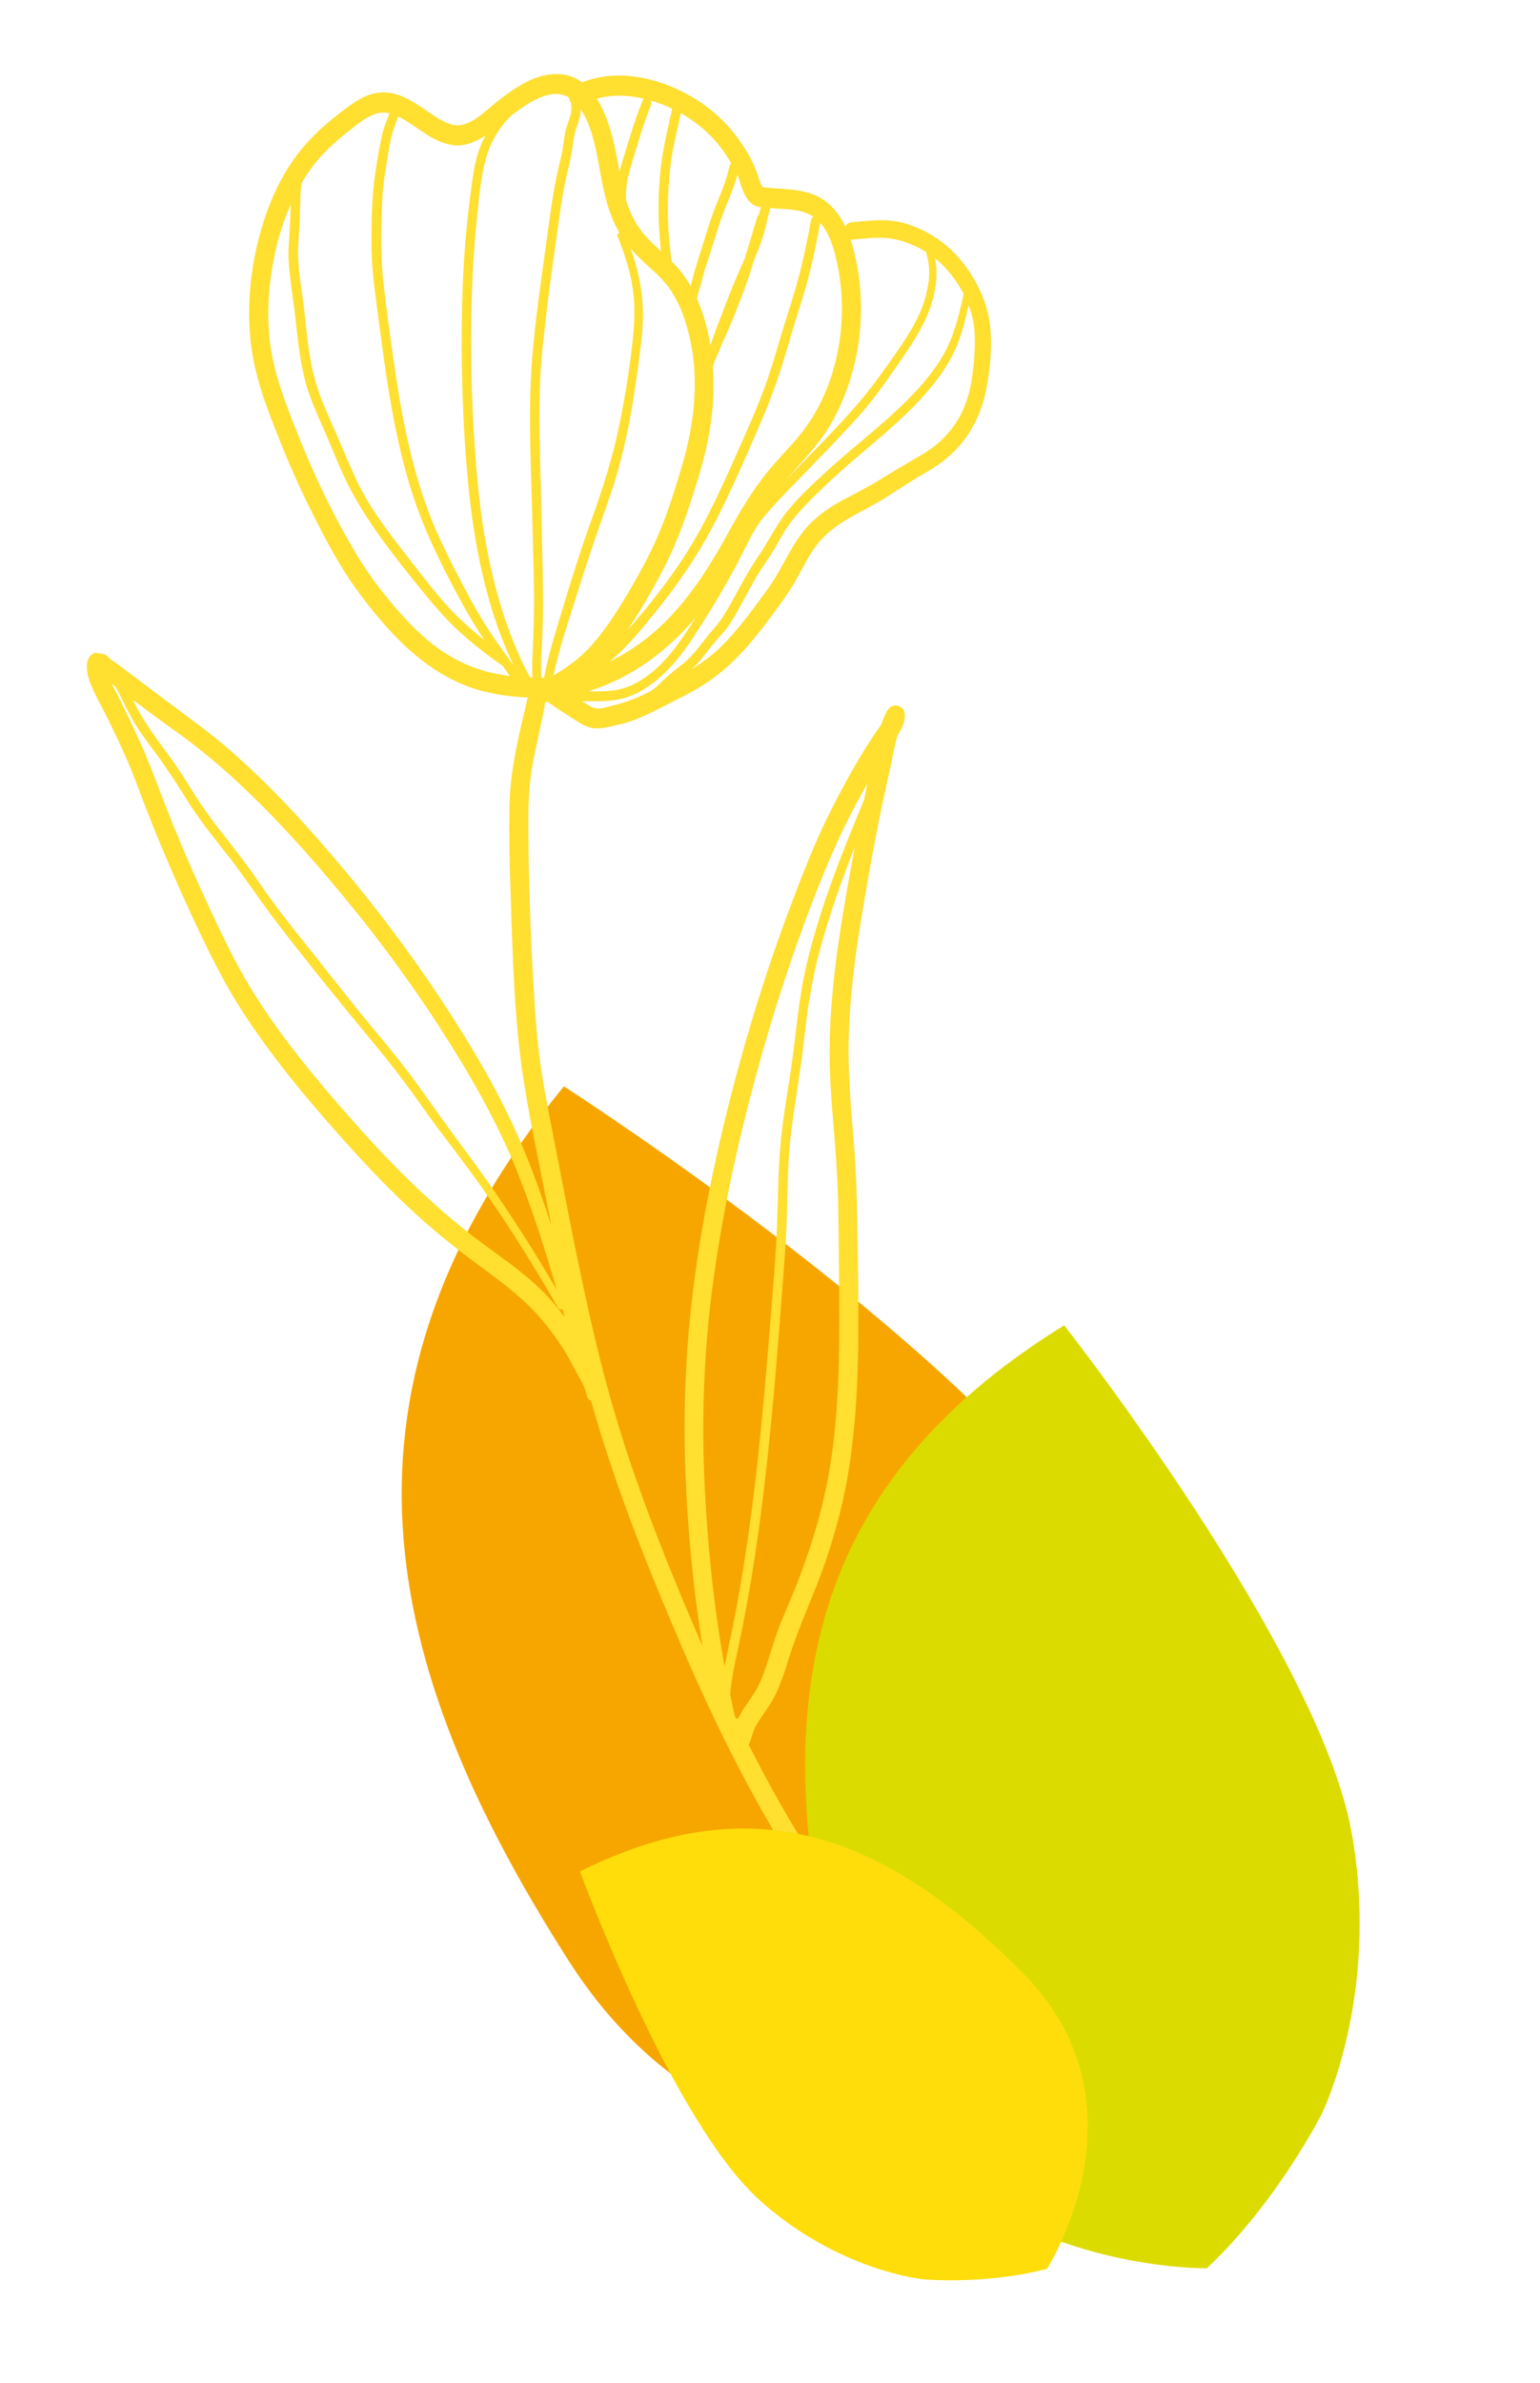 <?xml version="1.0" encoding="UTF-8"?>
<svg xmlns="http://www.w3.org/2000/svg" width="324" height="501" viewBox="0 0 324 501" fill="none">
  <path d="M118.635 228.408C118.635 228.408 209.079 286.482 232.597 328.601C253.503 366.046 249.154 400.003 249.154 400.003C249.154 400.003 245.841 425.221 234.103 447.774C234.103 447.774 159.872 475.041 119.746 412.411C79.62 349.782 66.813 292.045 118.635 228.408V228.408Z" fill="#F7A600"></path>
  <path d="M20.808 137.323C20.808 137.323 20.948 137.392 21.028 137.435C21.186 137.391 21.369 137.38 21.562 137.441C22.256 137.642 22.805 138.087 23.282 138.654C24.857 139.651 26.336 140.847 27.818 141.951C30.218 143.735 32.587 145.561 34.987 147.345C39.644 150.825 44.334 154.172 48.72 158.026C57.208 165.451 64.863 173.872 72.158 182.572C79.542 191.368 86.479 200.585 92.84 210.224C99.205 219.882 105.191 229.931 109.761 240.667C112.126 246.243 114.165 251.963 116.009 257.732C115.65 255.952 115.309 254.169 114.95 252.388C112.835 241.498 110.348 230.575 109.163 219.516C107.978 208.348 107.743 197.027 107.358 185.804C107.155 180.065 107.059 174.309 107.219 168.549C107.371 163.195 108.43 157.989 109.598 152.784C110.061 150.743 110.542 148.699 111.023 146.656C107.951 146.523 104.892 146.132 101.907 145.397C93.164 143.252 86.11 137.436 80.207 130.535C77.152 126.963 74.308 123.21 71.842 119.176C69.269 114.939 66.975 110.491 64.786 106.009C62.493 101.34 60.401 96.548 58.483 91.691C56.626 86.99 54.776 82.213 53.651 77.266C51.388 67.281 52.37 56.445 55.41 46.749C56.871 42.104 58.915 37.659 61.663 33.708C64.363 29.801 67.772 26.645 71.468 23.791C73.284 22.397 75.116 20.982 77.219 20.112C79.235 19.274 81.485 19.207 83.56 19.885C85.787 20.594 87.745 21.916 89.683 23.222C91.415 24.396 93.256 25.792 95.297 26.255C98.691 27.016 101.989 23.399 104.552 21.389C108.047 18.66 111.97 15.843 116.468 15.581C118.891 15.45 120.856 16.127 122.481 17.319C130.014 14.328 138.741 16.365 145.599 20.393C149.413 22.63 152.737 25.589 155.384 29.263C156.683 31.058 157.882 33.035 158.783 35.096C159.165 35.99 159.443 36.92 159.756 37.844C159.921 38.295 160.032 38.645 160.259 39.031C160.259 39.031 160.419 39.337 160.342 39.202C160.407 39.265 160.431 39.298 160.472 39.328C160.529 39.337 160.586 39.347 160.624 39.359C160.699 39.365 161.039 39.421 161.188 39.434C161.712 39.497 162.252 39.539 162.792 39.581C164.074 39.669 165.372 39.737 166.645 39.882C168.967 40.153 171.33 40.674 173.315 42.047C175.341 43.45 176.797 45.422 177.848 47.624C178.102 47.142 178.573 46.754 179.247 46.72C182.516 46.471 185.762 45.969 189.01 46.624C191.784 47.19 194.598 48.467 196.985 50.05C201.463 52.99 205.037 57.857 206.981 62.986C209.163 68.683 208.656 75.38 207.618 81.281C206.743 86.255 204.59 90.938 201.155 94.504C199.404 96.31 197.39 97.846 195.252 99.071C192.411 100.721 189.641 102.471 186.897 104.271C181.825 107.602 175.739 109.534 171.841 114.57C170.091 116.836 168.848 119.516 167.431 122.023C165.869 124.773 163.974 127.282 162.099 129.807C158.309 134.936 154.251 139.778 149.03 143.317C146.576 144.979 143.96 146.317 141.341 147.638C138.621 149.011 135.915 150.475 133.068 151.519C131.627 152.045 130.172 152.37 128.681 152.701C127.155 153.038 125.556 153.386 124.014 152.935C122.587 152.52 121.39 151.591 120.127 150.82C118.763 149.991 117.428 149.12 116.124 148.208C115.815 148.001 115.498 147.739 115.165 147.498C115.099 147.546 115.012 147.578 114.944 147.607C114.854 147.622 114.8 147.63 114.713 147.663C113.942 152.363 112.673 156.941 111.901 161.641C111.03 166.982 111.116 172.446 111.19 177.837C111.331 188.916 111.776 200.056 112.484 211.117C112.841 216.666 113.365 222.224 114.319 227.714C115.273 233.203 116.388 238.667 117.45 244.139C119.525 255.018 121.657 265.906 124.088 276.709C126.467 287.3 129.279 297.73 132.782 307.994C136.258 318.207 140.218 328.232 144.403 338.166C145.506 340.801 146.644 343.43 147.783 346.06C146.326 336.975 145.314 327.801 144.687 318.619C143.676 303.839 143.799 289.134 145.446 274.423C147.081 259.862 149.944 245.508 153.536 231.349C157.082 217.363 161.376 203.57 166.462 190.128C168.991 183.436 171.595 176.751 174.82 170.389C177.822 164.467 181.09 158.484 184.891 153.078C185.057 152.849 185.219 152.602 185.4 152.353C185.749 151.323 186.155 150.302 186.704 149.368C187.205 148.479 188.26 148.071 189.171 148.476C190.159 148.906 190.496 149.863 190.355 150.933C190.195 152.227 189.582 153.447 188.847 154.594C188.183 156.759 187.835 159.057 187.357 161.229C186.522 164.965 185.688 168.701 184.931 172.462C183.453 179.867 182.134 187.338 180.942 194.808C179.76 202.221 178.861 209.68 178.595 217.185C178.317 224.967 179.019 232.666 179.655 240.412C180.288 248.14 180.372 255.883 180.476 263.641C180.577 271.031 180.678 278.422 180.502 285.802C180.329 293.09 179.863 300.388 178.796 307.598C177.737 314.863 175.907 321.901 173.505 328.811C171.154 335.585 168.015 342.025 165.899 348.889C164.87 352.215 163.791 355.568 161.923 358.477C161.025 359.871 160.006 361.192 159.171 362.631C159.041 362.854 158.911 363.077 158.803 363.315C158.778 363.393 158.684 363.61 158.657 363.669C158.442 364.274 158.265 364.89 158.046 365.477C157.895 365.905 157.713 366.376 157.51 366.831C162.103 375.872 167.082 384.686 172.646 393.131C184.408 411.002 198.225 427.368 211.769 443.741C213.481 445.819 215.21 447.894 216.925 449.99C218.61 452.017 215.844 455.052 214.138 453.01C200.272 436.23 186.22 419.552 173.581 401.711C161.654 384.877 152.116 366.318 143.873 347.238C136.474 330.1 129.448 312.646 124.361 294.567C123.897 294.311 123.518 293.894 123.411 293.341C123.16 291.893 122.467 290.662 121.752 289.417C121.056 288.168 120.392 286.896 119.714 285.645C118.33 283.092 116.614 280.757 114.837 278.505C111.075 273.724 106.329 270.147 101.517 266.618C96.516 262.936 91.658 259.12 87.083 254.891C82.532 250.695 78.215 246.241 74.04 241.636C65.867 232.618 57.869 223.203 51.162 212.902C47.748 207.66 44.912 202.123 42.199 196.438C39.377 190.531 36.708 184.545 34.176 178.5C32.899 175.47 31.674 172.413 30.482 169.333C29.324 166.357 28.272 163.346 27.01 160.406C25.745 157.447 24.36 154.545 22.94 151.648C21.647 148.97 20.072 146.373 18.983 143.589C18.48 142.291 18.158 140.854 18.319 139.45C18.442 138.272 19.462 136.84 20.802 137.397L20.808 137.323ZM57.737 77.07C58.898 81.791 60.696 86.355 62.465 90.85C66.043 99.87 70.282 108.766 75.28 117.007C77.605 120.844 80.286 124.383 83.198 127.758C85.864 130.859 88.746 133.815 92.013 136.195C95.447 138.696 99.184 140.449 103.253 141.414C104.552 141.72 105.875 141.949 107.226 142.118C106.726 141.408 106.223 140.68 105.741 139.967C102.44 137.721 99.263 135.216 96.308 132.492C93.265 129.672 90.57 126.392 87.934 123.138C82.957 116.971 77.956 110.66 74.127 103.628C72.02 99.776 70.411 95.586 68.675 91.527C67.025 87.656 65.148 83.858 64.12 79.741C63.106 75.713 62.658 71.539 62.217 67.419C61.774 63.281 61.003 59.159 60.742 55.011C60.581 52.629 60.848 50.288 60.982 47.914C61.07 46.283 61.101 44.642 61.153 43.016C58.384 49.25 56.922 56.175 56.528 63.002C56.26 67.75 56.595 72.475 57.74 77.088L57.737 77.07ZM78.869 23.983C76.919 24.663 75.192 26.153 73.555 27.408C70.186 30.007 67.02 32.959 64.626 36.596C64.21 37.214 63.834 37.844 63.46 38.493C63.264 39.682 63.224 40.92 63.184 42.047C63.129 43.765 63.107 45.46 63.033 47.181C62.935 49.2 62.672 51.227 62.701 53.244C62.736 57.245 63.571 61.192 64.004 65.148C64.453 69.211 64.813 73.289 65.642 77.309C66.459 81.259 67.973 84.968 69.603 88.603C71.369 92.51 72.968 96.517 74.752 100.422C77.979 107.477 83.037 113.576 87.717 119.608C90.45 123.121 93.276 126.766 96.471 129.838C98.212 131.525 100.046 133.106 101.922 134.606C100.16 131.985 98.548 129.266 97.017 126.479C92.957 119.043 89.155 111.382 86.579 103.23C83.974 95.01 82.386 86.479 81.125 77.932C80.486 73.605 79.937 69.264 79.352 64.928C78.748 60.357 78.137 55.749 78.148 51.116C78.148 46.19 78.23 41.086 78.991 36.204C79.358 33.792 79.74 31.36 80.258 28.98C80.498 27.838 80.818 26.739 81.248 25.641C81.485 25.052 81.736 24.442 81.91 23.807C80.903 23.601 79.894 23.616 78.869 23.983V23.983ZM95.372 30.507C90.993 30.015 87.661 26.432 83.842 24.508C83.824 24.511 83.803 24.496 83.782 24.481C83.43 25.604 82.937 26.657 82.608 27.812C81.995 29.951 81.707 32.166 81.341 34.356C80.976 36.547 80.625 38.717 80.486 40.945C80.354 43.098 80.293 45.24 80.235 47.4C80.103 51.961 80.302 56.413 80.844 60.94C81.366 65.34 81.96 69.73 82.572 74.116C83.737 82.531 85.124 90.947 87.41 99.127C88.561 103.206 89.905 107.236 91.576 111.122C93.244 114.99 95.169 118.743 97.089 122.461C99.268 126.651 101.582 130.764 104.259 134.617C105.164 135.906 106.087 137.191 107.01 138.477C107.015 138.513 107.054 138.525 107.078 138.558C107.388 139.005 107.717 139.448 108.027 139.895C107.444 138.665 106.912 137.408 106.379 136.152C104.797 132.362 103.509 128.452 102.447 124.468C100.3 116.468 99.053 108.232 98.334 99.966C97.573 91.211 97.191 82.413 97.14 73.618C97.098 64.876 97.346 56.106 98.229 47.399C98.464 44.972 98.757 42.554 99.07 40.152C99.379 37.841 99.638 35.557 100.251 33.309C100.697 31.62 101.322 30.012 102.109 28.508C100.066 29.864 97.829 30.811 95.339 30.531L95.372 30.507ZM115.904 19.862C113.93 20.16 112.089 21.173 110.409 22.269C109.459 22.881 108.554 23.541 107.652 24.218C105.047 26.768 103.169 29.845 102.204 33.455C101.103 37.473 100.775 41.734 100.335 45.867C99.43 54.43 99.141 63.059 99.127 71.682C99.119 80.34 99.463 89.015 100.15 97.653C100.804 105.856 101.89 114.008 103.885 121.977C104.98 126.396 106.32 130.74 108.022 134.933C108.818 136.919 109.668 138.896 110.65 140.779C110.939 141.321 111.252 141.895 111.526 142.458C111.693 142.468 111.86 142.478 112.024 142.47C111.88 140.196 112.025 137.893 112.066 137.115C112.249 132.987 112.397 128.864 112.36 124.735C112.306 119.818 112.122 114.885 112.011 109.958C111.801 100.049 111.235 90.104 111.666 80.184C112.101 70.409 113.626 60.663 114.944 51.004C115.681 45.63 116.341 40.23 117.587 34.939C117.881 33.679 118.214 32.431 118.41 31.131C118.585 29.927 118.72 28.711 118.99 27.528C119.508 25.258 120.923 23.303 119.83 20.96C119.75 20.808 119.724 20.646 119.719 20.5C118.646 19.882 117.389 19.606 115.899 19.826L115.904 19.862ZM122.195 22.989C122.206 23.741 122.073 24.516 121.799 25.331C121.486 26.245 121.132 27.129 120.917 28.083C120.657 29.209 120.53 30.369 120.365 31.516C120.041 33.737 119.393 35.881 118.955 38.083C118.479 40.384 118.098 42.706 117.773 45.037C116.384 54.596 115.054 64.183 114.095 73.784C113.132 83.367 113.538 93.007 113.793 102.615C113.916 107.392 113.985 112.178 114.111 116.974C114.23 121.843 114.329 126.698 114.188 131.555C114.096 134.529 113.818 137.495 113.838 140.488C113.837 141.168 113.854 141.846 113.889 142.52C114.074 142.527 114.274 142.513 114.456 142.503C115.399 137.499 116.971 132.634 118.433 127.768C120.391 121.296 122.427 114.85 124.718 108.509C126.906 102.442 128.832 96.343 130.166 89.99C131.512 83.599 132.555 77.036 133.218 70.515C133.577 66.91 133.617 63.264 132.968 59.674C132.368 56.278 131.257 53.02 129.991 49.822C129.812 49.392 129.996 49.05 130.301 48.891C128.01 45.031 127.061 40.606 126.277 36.174C125.55 32.1 124.801 27.772 122.925 24.213C122.689 23.773 122.459 23.369 122.195 22.989V22.989ZM123.787 136.393C126.901 133.118 129.431 129.183 131.782 125.277C134.202 121.232 136.54 117.015 138.432 112.65C140.333 108.228 141.79 103.565 143.2 98.946C145.958 89.902 147.265 80.172 145.067 70.82C144.061 66.497 142.461 62.251 139.512 58.992C138.039 57.372 136.365 55.987 134.781 54.476C134.042 53.768 133.355 53.032 132.694 52.238C134.395 57.111 135.435 62.109 135.251 67.377C135.141 70.703 134.659 73.997 134.215 77.303C133.765 80.573 133.295 83.828 132.714 87.082C131.538 93.502 129.965 99.856 127.765 105.961C125.492 112.299 123.337 118.692 121.32 125.136C119.597 130.669 117.665 136.272 116.449 141.981C119.128 140.467 121.634 138.668 123.805 136.39L123.787 136.393ZM138.654 39.776C138.819 36.791 139.126 33.782 139.702 30.841C140.211 28.168 140.851 25.511 141.416 22.847C139.943 22.146 138.417 21.563 136.856 21.115C137.03 21.4 137.091 21.776 136.948 22.148C135.373 26.077 134.199 30.106 132.975 34.162C132.372 36.134 131.829 38.132 131.724 40.226C131.702 40.781 131.687 41.372 131.668 41.944C132.242 43.801 132.991 45.61 134.049 47.279C135.426 49.447 137.242 51.141 139.075 52.832C138.583 48.5 138.416 44.134 138.654 39.776V39.776ZM125.566 20.739C128.018 24.573 129.195 29.843 129.945 33.95C130.063 34.684 130.202 35.434 130.337 36.166C130.531 35.308 130.762 34.462 131.033 33.628C132.321 29.397 133.579 25.206 135.2 21.105C135.267 20.948 135.339 20.826 135.435 20.737C134.69 20.562 133.93 20.408 133.161 20.311C130.604 19.949 128.031 20.068 125.548 20.742L125.566 20.739ZM143.221 23.789C142.792 26.155 142.172 28.478 141.704 30.832C141.126 33.756 140.797 36.749 140.632 39.735C140.348 44.835 140.576 49.926 141.309 54.955C141.855 55.492 142.388 56.068 142.886 56.65C143.795 57.736 144.591 58.913 145.302 60.141C145.473 59.488 145.644 58.836 145.815 58.184C146.506 55.5 147.453 52.922 148.239 50.259C149.013 47.636 149.855 45.093 150.884 42.575C151.902 40.096 152.905 37.638 153.455 34.995C153.516 34.691 153.67 34.501 153.852 34.38C153.421 33.64 152.993 32.918 152.514 32.223C150.134 28.727 146.878 25.849 143.218 23.771L143.221 23.789ZM158.285 42.877C156.588 41.697 156.071 39.391 155.42 37.51C155.344 37.265 155.232 37.026 155.118 36.768C154.525 39.032 153.641 41.196 152.753 43.341C151.657 46.017 150.808 48.745 149.967 51.526C149.55 52.935 149.037 54.322 148.581 55.718C148.149 57.037 147.837 58.411 147.447 59.76C147.166 60.761 146.832 61.77 146.628 62.795C147.659 65.093 148.398 67.529 148.959 69.994C149.154 70.863 149.31 71.72 149.45 72.598C150.116 70.672 150.837 68.755 151.562 66.856C152.739 63.763 153.918 60.689 155.232 57.648C155.701 56.561 156.206 55.47 156.675 54.383C157.572 51.501 158.411 48.591 159.291 45.712C159.364 45.479 159.499 45.292 159.664 45.174C159.765 44.772 159.866 44.369 159.969 43.985C160.018 43.83 160.052 43.696 160.103 43.559C159.483 43.475 158.852 43.319 158.254 42.919L158.285 42.877ZM164.314 43.913C163.571 43.867 162.826 43.803 162.08 43.739C162.083 43.757 162.071 43.795 162.056 43.816C161.362 46.133 160.995 48.544 160.166 50.828C159.723 52.075 159.22 53.295 158.7 54.518C157.902 57.109 157.081 59.667 156.105 62.176C155.119 64.742 154.134 67.307 153.03 69.819C152.491 71.045 151.875 72.246 151.399 73.517C151.065 74.416 150.616 75.279 150.264 76.18C150.164 76.472 150.066 76.782 149.984 77.071C150.173 79.742 150.163 82.427 149.968 85.105C149.575 90.333 148.47 95.362 146.951 100.33C145.431 105.297 143.841 110.276 141.771 115.019C139.792 119.527 137.367 123.886 134.838 128.059C133.937 129.545 133 131.037 132.021 132.499C133.235 131.128 134.425 129.724 135.594 128.305C139.983 123.006 144.027 117.395 147.367 111.291C150.864 104.904 153.757 98.19 156.713 91.522C158.213 88.157 159.672 84.762 160.935 81.288C162.197 77.814 163.227 74.267 164.275 70.717C165.496 66.643 166.87 62.6 167.975 58.489C169.059 54.474 169.892 50.389 170.63 46.282C170.701 45.922 170.885 45.69 171.145 45.593C170.898 45.431 170.631 45.253 170.351 45.114C168.507 44.16 166.336 44.03 164.311 43.895L164.314 43.913ZM175.7 53.483C175.053 51.05 174.169 48.637 172.56 46.855C171.872 50.586 171.13 54.326 170.177 58.008C169.235 61.651 168.023 65.209 166.945 68.8C165.815 72.528 164.766 76.299 163.502 79.994C162.299 83.495 160.9 86.918 159.423 90.316C156.44 97.154 153.465 104.045 149.999 110.63C146.673 116.934 142.684 122.775 138.253 128.265C135.201 132.044 132 136.031 128.215 139.138C128.335 139.082 128.473 139.023 128.589 138.949C132.246 137.113 135.653 134.747 138.696 131.943C144.907 126.205 149.381 119.036 153.475 111.561C155.78 107.368 158.246 103.26 161.199 99.552C163.953 96.096 167.238 93.088 169.799 89.46C174.53 82.747 176.949 74.217 177.122 65.9C177.204 61.714 176.755 57.541 175.685 53.503L175.7 53.483ZM123.645 145.366C124.233 145.364 124.839 145.359 125.447 145.371C127.58 145.379 129.711 145.257 131.745 144.527C133.536 143.89 135.192 142.871 136.715 141.708C139.82 139.298 142.256 136.151 144.427 132.843C145.108 131.815 145.771 130.79 146.43 129.747C141.799 135.25 136.239 139.891 129.839 142.958C127.825 143.924 125.752 144.753 123.648 145.384L123.645 145.366ZM183.926 49.994C182.377 50.077 180.845 50.268 179.302 50.387C179.177 50.407 179.063 50.388 178.95 50.37C179.155 50.962 179.343 51.557 179.497 52.175C181.851 60.895 181.656 70.447 179.091 79.093C177.787 83.456 175.914 87.708 173.347 91.409C170.96 94.862 168.027 97.776 165.337 100.946C165.887 100.362 166.433 99.76 167.004 99.19C173.333 92.588 179.963 86.25 185.317 78.719C188.197 74.673 191.33 70.605 193.408 66.026C194.415 63.825 195.089 61.493 195.396 59.054C195.645 56.937 195.418 54.952 194.827 52.988C194.031 52.491 193.204 52.035 192.353 51.657C189.595 50.39 186.916 49.846 183.911 50.015L183.926 49.994ZM149.861 137.615C152.134 135.743 154.105 133.479 155.981 131.193C157.932 128.803 159.737 126.308 161.542 123.813C163.197 121.526 164.49 119.039 165.877 116.574C167.274 114.053 168.828 111.598 170.905 109.648C173.14 107.543 175.68 105.959 178.365 104.591C181.115 103.176 183.803 101.716 186.442 100.061C189.048 98.43 191.715 96.955 194.329 95.378C198.132 93.077 201.13 89.766 202.896 85.531C203.825 83.305 204.317 80.873 204.63 78.471C205.018 75.504 205.228 72.456 205.008 69.478C204.882 67.66 204.436 65.912 203.796 64.213C203.09 67.377 202.274 70.541 200.979 73.469C199.427 76.971 197.093 80.065 194.623 82.888C189.45 88.79 183.233 93.463 177.426 98.622C174.45 101.268 171.542 103.995 168.812 106.914C167.509 108.299 166.33 109.775 165.282 111.376C164.222 113.017 163.367 114.79 162.31 116.448C161.309 118.005 160.205 119.487 159.25 121.093C158.195 122.879 157.223 124.726 156.23 126.558C155.279 128.309 154.35 130.076 153.194 131.695C152.144 133.168 150.835 134.407 149.705 135.838C148.391 137.501 147.199 139.236 145.6 140.614C145.567 140.637 145.534 140.661 145.504 140.703C147.01 139.781 148.467 138.776 149.846 137.635L149.861 137.615ZM127.258 148.757C130.01 148.15 132.622 147.364 135.202 146.141C135.851 145.835 136.497 145.511 137.144 145.186C137.746 144.704 138.343 144.185 138.901 143.655C140.234 142.338 141.578 141.204 143.068 140.064C144.542 138.945 145.788 137.661 146.928 136.173C148.041 134.745 149.141 133.356 150.34 132.006C151.632 130.549 152.635 128.899 153.592 127.183C155.522 123.749 157.28 120.269 159.498 117.028C161.57 114.012 163.147 110.671 165.406 107.791C167.802 104.742 170.698 102.053 173.515 99.451C179.183 94.223 185.378 89.645 190.841 84.174C193.786 81.221 196.596 77.995 198.65 74.302C200.777 70.487 201.815 66.075 202.745 61.79C201.551 59.5 199.986 57.417 198.23 55.64C197.747 55.148 197.236 54.715 196.726 54.282C197.338 57.64 196.947 61.047 195.826 64.37C194.319 68.839 191.643 72.669 189.021 76.489C186.293 80.456 183.534 84.335 180.335 87.881C177.057 91.513 173.647 95 170.26 98.521C166.996 101.893 163.578 105.217 160.578 108.859C159.069 110.682 157.988 112.767 156.934 114.903C155.849 117.08 154.762 119.239 153.559 121.362C151.14 125.647 148.599 129.859 145.909 133.947C143.618 137.421 141.101 140.637 137.893 143.21C136.118 144.634 134.141 145.833 132.016 146.56C129.681 147.358 127.234 147.456 124.805 147.441C124.032 147.436 123.236 147.399 122.472 147.448C122.962 147.755 123.473 148.077 123.964 148.385C125.102 149.066 126.003 149.068 127.282 148.79L127.258 148.757ZM154.837 361.396C155.008 361.314 155.181 361.249 155.36 361.221C155.648 360.605 155.976 360.019 156.359 359.425C157.305 357.987 158.354 356.624 159.193 355.092C159.977 353.68 160.58 352.168 161.106 350.632C162.203 347.386 163.067 344.068 164.379 340.899C165.759 337.589 167.203 334.325 168.446 330.964C170.976 324.163 173.075 317.191 174.348 310.003C175.605 302.945 176.165 295.779 176.415 288.626C176.668 281.381 176.59 274.134 176.512 266.886C176.419 259.2 176.451 251.494 175.922 243.841C175.388 236.152 174.489 228.485 174.536 220.758C174.583 213.141 175.351 205.556 176.441 198.029C177.404 191.313 178.618 184.668 179.846 178.001C177.042 185.159 174.477 192.426 172.456 199.882C170.734 206.223 169.815 212.638 169.101 219.185C168.381 225.697 167.136 232.145 166.377 238.645C165.606 245.183 165.768 251.81 165.447 258.405C165.127 265 164.546 271.581 164.038 278.15C163.002 291.403 161.853 304.636 160.14 317.795C159.304 324.27 158.337 330.729 157.161 337.149C156.574 340.367 155.931 343.577 155.249 346.774C154.629 349.667 154.005 352.542 153.689 355.497C153.657 355.759 153.644 356.019 153.63 356.278C153.949 357.808 154.268 359.337 154.623 360.861C154.705 361.032 154.788 361.202 154.873 361.391L154.837 361.396ZM148.25 312.534C148.892 325.242 150.192 337.936 152.455 350.438C152.961 347.637 153.599 344.851 154.162 342.059C155.461 335.602 156.53 329.089 157.468 322.561C159.348 309.302 160.611 295.977 161.686 282.626C162.219 275.979 162.803 269.305 163.226 262.658C163.654 256.046 163.599 249.401 164.027 242.79C164.477 236.193 165.731 229.687 166.648 223.144C167.556 216.658 168.034 210.13 169.488 203.721C172.266 191.476 176.98 179.729 181.77 168.227C182.007 167.068 182.262 165.906 182.502 164.764C182.055 165.534 181.606 166.286 181.181 167.072C177.784 173.167 174.938 179.486 172.344 186.005C167.081 199.255 162.629 212.871 158.908 226.683C155.147 240.593 152.068 254.743 150.104 269.082C148.115 283.498 147.534 297.982 148.268 312.531L148.25 312.534ZM108.72 246.091C104.379 235.41 98.63 225.47 92.424 215.879C86.315 206.437 79.648 197.416 72.531 188.798C65.412 180.162 57.927 171.768 49.751 164.22C45.716 160.493 41.498 156.998 37.057 153.832C33.985 151.641 30.962 149.406 27.953 147.15C28.192 147.608 28.41 148.05 28.649 148.508C31.134 153.348 34.701 157.481 37.696 161.945C39.287 164.3 40.716 166.791 42.306 169.145C43.823 171.383 45.454 173.53 47.118 175.652C48.74 177.744 50.395 179.813 51.969 181.95C53.591 184.153 55.101 186.465 56.708 188.689C60.077 193.313 63.69 197.733 67.258 202.215C70.689 206.535 74.052 210.885 77.562 215.119C81.11 219.366 84.658 223.612 87.9 228.128C91.166 232.677 94.376 237.217 97.723 241.697C104.763 251.1 111.183 260.988 117.135 271.171C114.672 262.689 112.017 254.274 108.705 246.112L108.72 246.091ZM24.899 146.445C26.32 149.341 27.737 152.22 29.071 155.149C31.782 161.055 33.911 167.22 36.347 173.244C38.751 179.181 41.329 185.053 44.038 190.831C46.724 196.576 49.428 202.318 52.718 207.708C59.054 218.106 66.925 227.412 74.913 236.423C83.079 245.627 91.816 254.261 101.617 261.511C106.473 265.088 111.608 268.565 115.7 273.111C116.776 274.316 117.809 275.603 118.806 276.895C118.646 276.351 118.503 275.804 118.342 275.26C118.013 275.386 117.617 275.321 117.366 274.902C111.686 265.042 105.62 255.41 98.936 246.282C95.619 241.759 92.122 237.376 88.904 232.782C85.716 228.258 82.407 223.9 78.876 219.65C71.819 211.17 64.872 202.579 58.138 193.826C54.864 189.573 51.932 185.044 48.641 180.793C45.394 176.59 41.981 172.506 39.172 167.939C37.535 165.297 35.851 162.7 34.067 160.174C32.304 157.663 30.359 155.273 28.713 152.689C27.138 150.203 25.964 147.469 24.593 144.876C24.513 144.724 24.416 144.574 24.336 144.421C24.045 144.211 23.772 143.997 23.48 143.787C23.955 144.685 24.484 145.574 24.914 146.424L24.899 146.445Z" fill="#FFDF30"></path>
  <path d="M223.885 278.655C223.885 278.655 277.592 347.022 284.392 385.444C290.434 419.603 278.104 444.396 278.104 444.396C278.104 444.396 268.883 462.787 253.932 476.907C253.932 476.907 189.978 478.054 175.928 419.553C161.879 361.053 167.407 313.537 223.885 278.655V278.655Z" fill="#DCDB00"></path>
  <path d="M122.027 393.485C122.027 393.485 141.236 445.996 159.946 462.72C176.582 477.586 194.314 479.235 194.314 479.235C194.314 479.235 207.493 480.418 220.275 477.021C220.275 477.021 242.549 442.433 215.312 414.949C188.075 387.465 160.219 374.405 122.027 393.485V393.485Z" fill="#FEDD0A"></path>
</svg>
